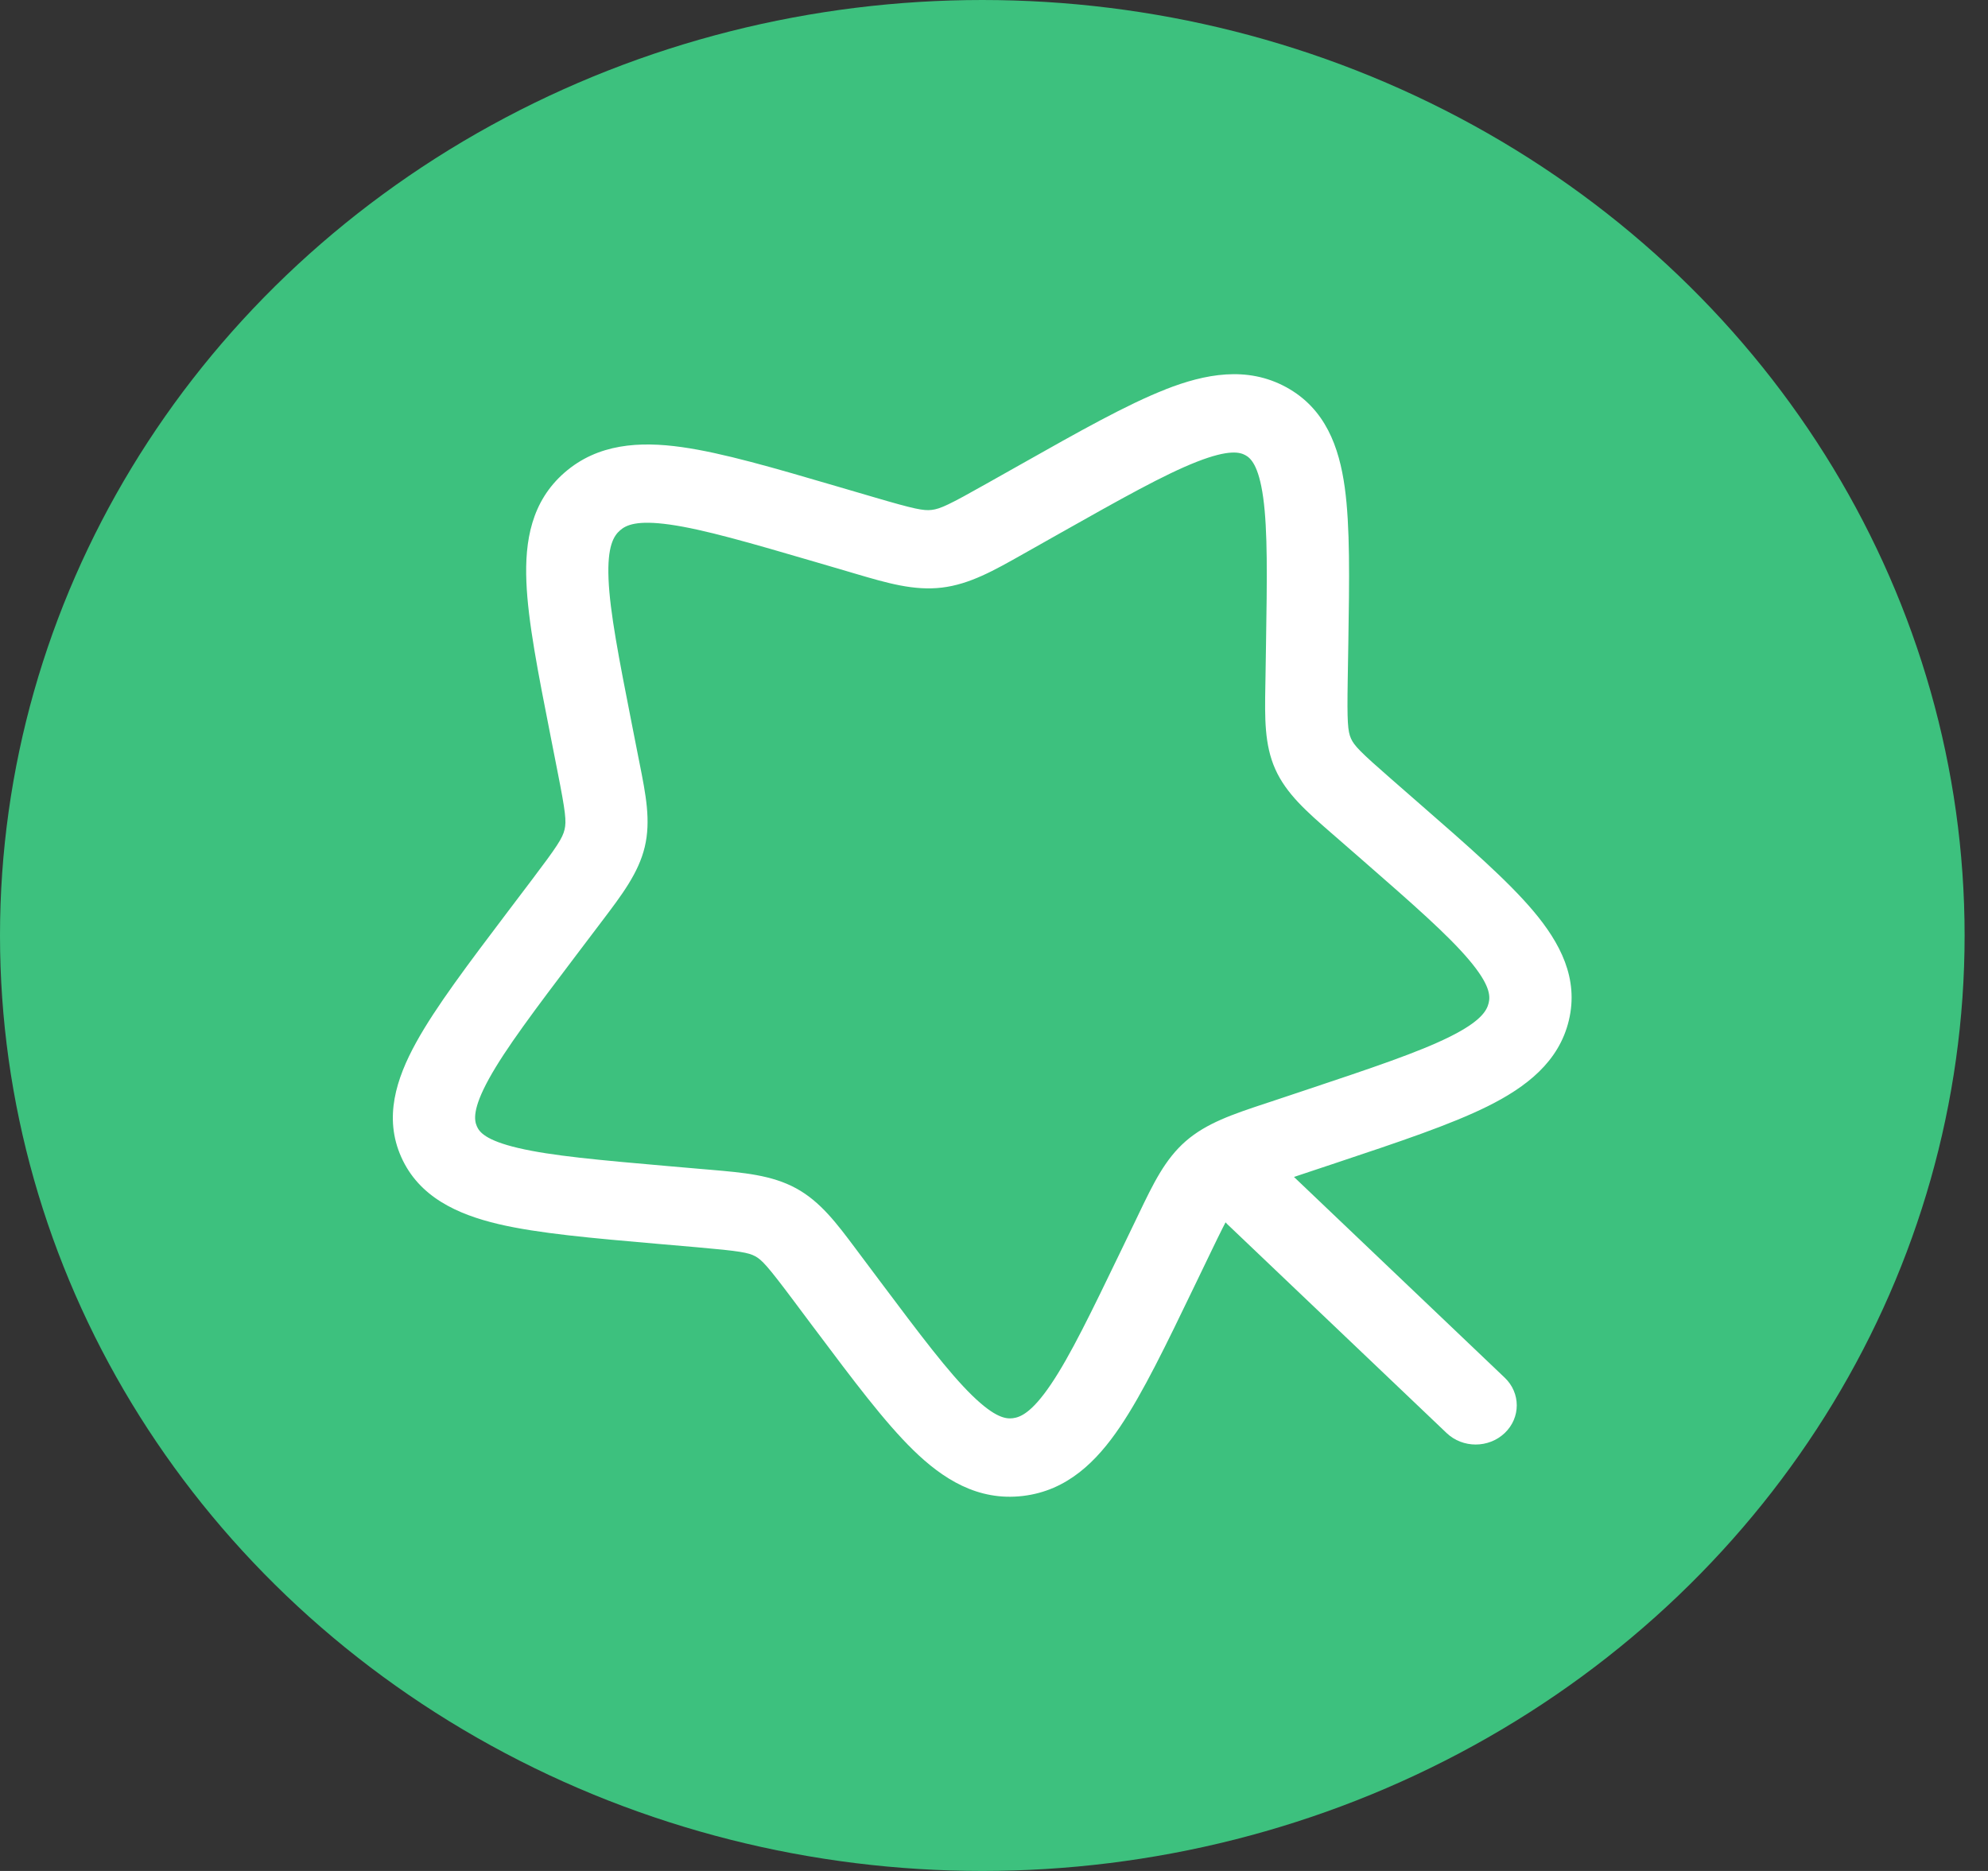 <svg width="51" height="48" viewBox="0 0 51 48" fill="none" xmlns="http://www.w3.org/2000/svg">
<rect x="0" y="0" width="51" height="48" fill="#333333" stroke="none"/>
<g clip-path="url(#clip0_3661_2050)">
<ellipse cx="25.2" cy="24" rx="25.2" ry="24" fill="#3DC17E"/>
<path fill-rule="evenodd" clip-rule="evenodd" d="M30.703 11.847C29.869 12.174 28.779 12.786 27.192 13.681L26.386 14.136C26.337 14.163 26.289 14.191 26.242 14.217C25.501 14.636 24.875 14.99 24.164 15.075C23.446 15.161 22.758 14.958 21.958 14.723C21.907 14.708 21.855 14.693 21.803 14.677L20.934 14.422C19.219 13.92 18.051 13.581 17.183 13.458C16.336 13.339 16.062 13.47 15.906 13.607C15.745 13.748 15.577 14.011 15.611 14.85C15.646 15.703 15.873 16.867 16.208 18.57L16.378 19.434C16.389 19.485 16.398 19.535 16.408 19.585C16.567 20.385 16.701 21.058 16.54 21.73C16.38 22.397 15.955 22.957 15.444 23.631C15.412 23.673 15.38 23.715 15.348 23.758L14.796 24.487C13.711 25.921 12.967 26.908 12.542 27.68C12.118 28.45 12.164 28.741 12.235 28.899C12.298 29.041 12.455 29.255 13.293 29.452C14.141 29.652 15.365 29.762 17.163 29.919L18.074 29.998C18.13 30.003 18.186 30.008 18.241 30.012C19.075 30.084 19.798 30.146 20.422 30.486C21.047 30.826 21.467 31.389 21.95 32.034C21.982 32.077 22.014 32.12 22.047 32.164L22.575 32.869C23.618 34.26 24.329 35.205 24.936 35.798C25.533 36.38 25.809 36.405 25.981 36.385C26.173 36.362 26.466 36.247 26.959 35.518C27.455 34.785 27.988 33.683 28.762 32.079L29.155 31.264C29.178 31.216 29.201 31.169 29.223 31.122C29.586 30.367 29.887 29.74 30.419 29.277C30.952 28.812 31.632 28.586 32.446 28.315C32.497 28.299 32.547 28.282 32.599 28.265L33.477 27.972C35.206 27.395 36.391 26.997 37.193 26.598C37.984 26.204 38.142 25.933 38.19 25.733C38.235 25.547 38.224 25.265 37.692 24.633C37.147 23.986 36.253 23.202 34.934 22.051L34.265 21.468C34.224 21.433 34.184 21.398 34.144 21.363C33.53 20.828 32.997 20.365 32.715 19.731C32.435 19.103 32.447 18.41 32.461 17.596C32.462 17.544 32.463 17.49 32.464 17.436L32.478 16.55C32.506 14.804 32.522 13.609 32.406 12.766C32.289 11.926 32.08 11.749 31.947 11.677C31.81 11.603 31.536 11.521 30.703 11.847L30.703 11.847ZM29.9 9.989C30.911 9.593 31.988 9.384 32.995 9.933C34.006 10.484 34.355 11.475 34.498 12.503C34.637 13.511 34.616 14.855 34.59 16.495L34.574 17.467C34.557 18.53 34.575 18.76 34.658 18.947C34.738 19.127 34.887 19.285 35.691 19.986L36.427 20.629C37.661 21.705 38.679 22.593 39.338 23.375C40.022 24.187 40.506 25.101 40.247 26.18C39.992 27.245 39.151 27.89 38.17 28.379C37.216 28.854 35.883 29.298 34.257 29.841L33.297 30.161C32.249 30.511 32.017 30.608 31.844 30.759C31.668 30.912 31.541 31.131 31.073 32.102L30.644 32.992C29.915 34.504 29.32 35.738 28.733 36.606C28.135 37.491 27.383 38.243 26.243 38.379C25.084 38.517 24.184 37.941 23.426 37.2C22.692 36.483 21.888 35.41 20.912 34.108L20.858 34.037L20.33 33.331C19.693 32.482 19.546 32.323 19.375 32.23C19.201 32.136 18.98 32.095 17.882 31.999L16.879 31.912C15.196 31.765 13.81 31.645 12.786 31.404C11.733 31.155 10.75 30.709 10.293 29.684C9.843 28.675 10.162 27.678 10.674 26.748C11.177 25.834 12.012 24.731 13.034 23.379L13.636 22.584C14.294 21.714 14.431 21.502 14.483 21.284C14.534 21.071 14.509 20.837 14.305 19.805L14.119 18.858C13.804 17.259 13.545 15.947 13.504 14.927C13.461 13.876 13.634 12.864 14.482 12.125C15.336 11.38 16.408 11.318 17.492 11.471C18.538 11.618 19.862 12.006 21.468 12.477L22.424 12.757C23.466 13.063 23.692 13.107 23.902 13.082C24.121 13.056 24.346 12.952 25.311 12.407L26.194 11.91C27.686 11.068 28.908 10.379 29.901 9.99H29.901L29.9 9.989Z" fill="white"/>
<path fill-rule="evenodd" clip-rule="evenodd" d="M31.485 29.987C31.897 29.594 32.565 29.594 32.977 29.987L38.602 35.345C39.014 35.737 39.014 36.373 38.602 36.765C38.19 37.158 37.523 37.158 37.111 36.765L31.485 31.407C31.073 31.015 31.073 30.379 31.485 29.987Z" fill="white"/>
</g>
<defs>
<clipPath id="clip0_3661_2050">
<rect width="50.4" height="48" fill="white"/>
</clipPath>
</defs>
</svg>
